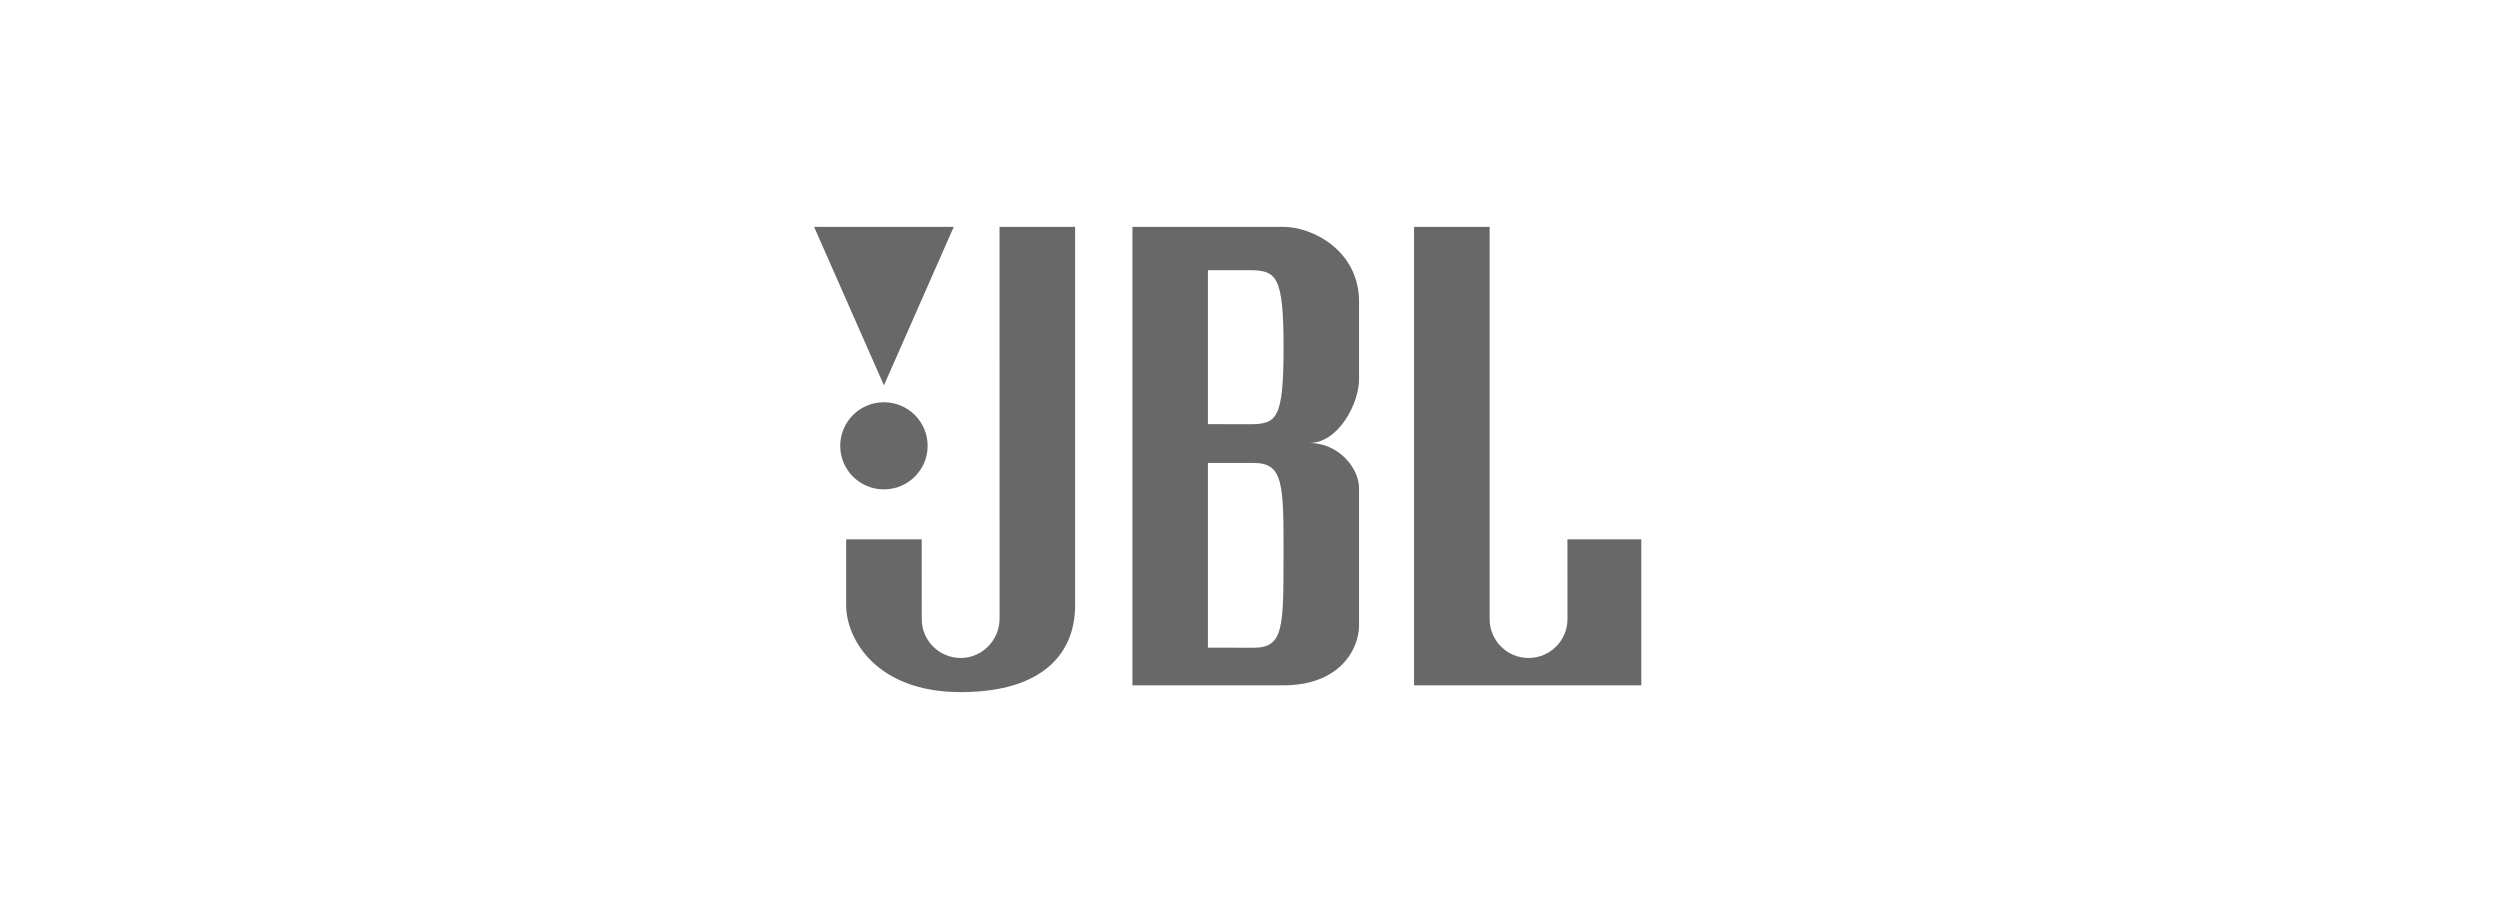 <svg xmlns="http://www.w3.org/2000/svg" xmlns:xlink="http://www.w3.org/1999/xlink" width="272" zoomAndPan="magnify" viewBox="0 0 204 75" height="100" preserveAspectRatio="xMidYMid meet" version="1.0"><defs><clipPath id="43b0d2e6c8"><path d="M 66.43 18 L 133.93 18 L 133.93 57 L 66.43 57 Z M 66.43 18 " clip-rule="nonzero"/></clipPath></defs><g clip-path="url(#43b0d2e6c8)"><path fill="#686868" d="M 66.43 18.512 L 72.129 31.445 L 77.828 18.512 Z M 72.129 39.934 C 74.098 39.934 75.695 38.34 75.695 36.383 C 75.695 34.414 74.098 32.824 72.129 32.824 C 70.156 32.824 68.562 34.414 68.562 36.383 C 68.562 38.34 70.156 39.934 72.129 39.934 Z M 69.047 49.406 C 69.047 52.105 71.477 56.477 78.387 56.477 C 85.301 56.477 87.73 53.133 87.73 49.406 L 87.73 18.512 L 81.562 18.512 L 81.566 50.48 C 81.566 52.227 80.148 53.691 78.395 53.691 C 76.637 53.691 75.215 52.27 75.215 50.523 L 75.211 44.012 L 69.047 44.012 Z M 92.406 55.922 L 92.406 18.512 L 104.734 18.512 C 107.117 18.512 110.898 20.465 110.898 24.609 L 110.898 30.98 C 110.898 32.844 109.266 36.145 106.84 36.145 C 109.266 36.145 110.898 38.238 110.898 39.82 L 110.898 51.035 C 110.898 52.941 109.359 55.922 104.734 55.922 Z M 101.934 34.617 C 104.176 34.617 104.738 34.242 104.738 28.375 C 104.738 22.516 104.176 22.047 101.934 22.047 L 98.566 22.047 L 98.566 34.609 Z M 104.738 45.359 C 104.738 39.492 104.738 37.777 102.301 37.777 L 98.566 37.777 L 98.566 52.848 L 102.301 52.855 C 104.734 52.855 104.734 51.219 104.734 45.359 Z M 115.387 55.922 L 134.07 55.922 L 134.07 44.012 L 127.902 44.012 L 127.906 50.523 C 127.906 52.27 126.484 53.691 124.73 53.691 C 122.977 53.691 121.555 52.27 121.555 50.523 L 121.555 18.512 L 115.387 18.512 Z M 115.387 55.922 " fill-opacity="1" fill-rule="nonzero"/></g></svg>